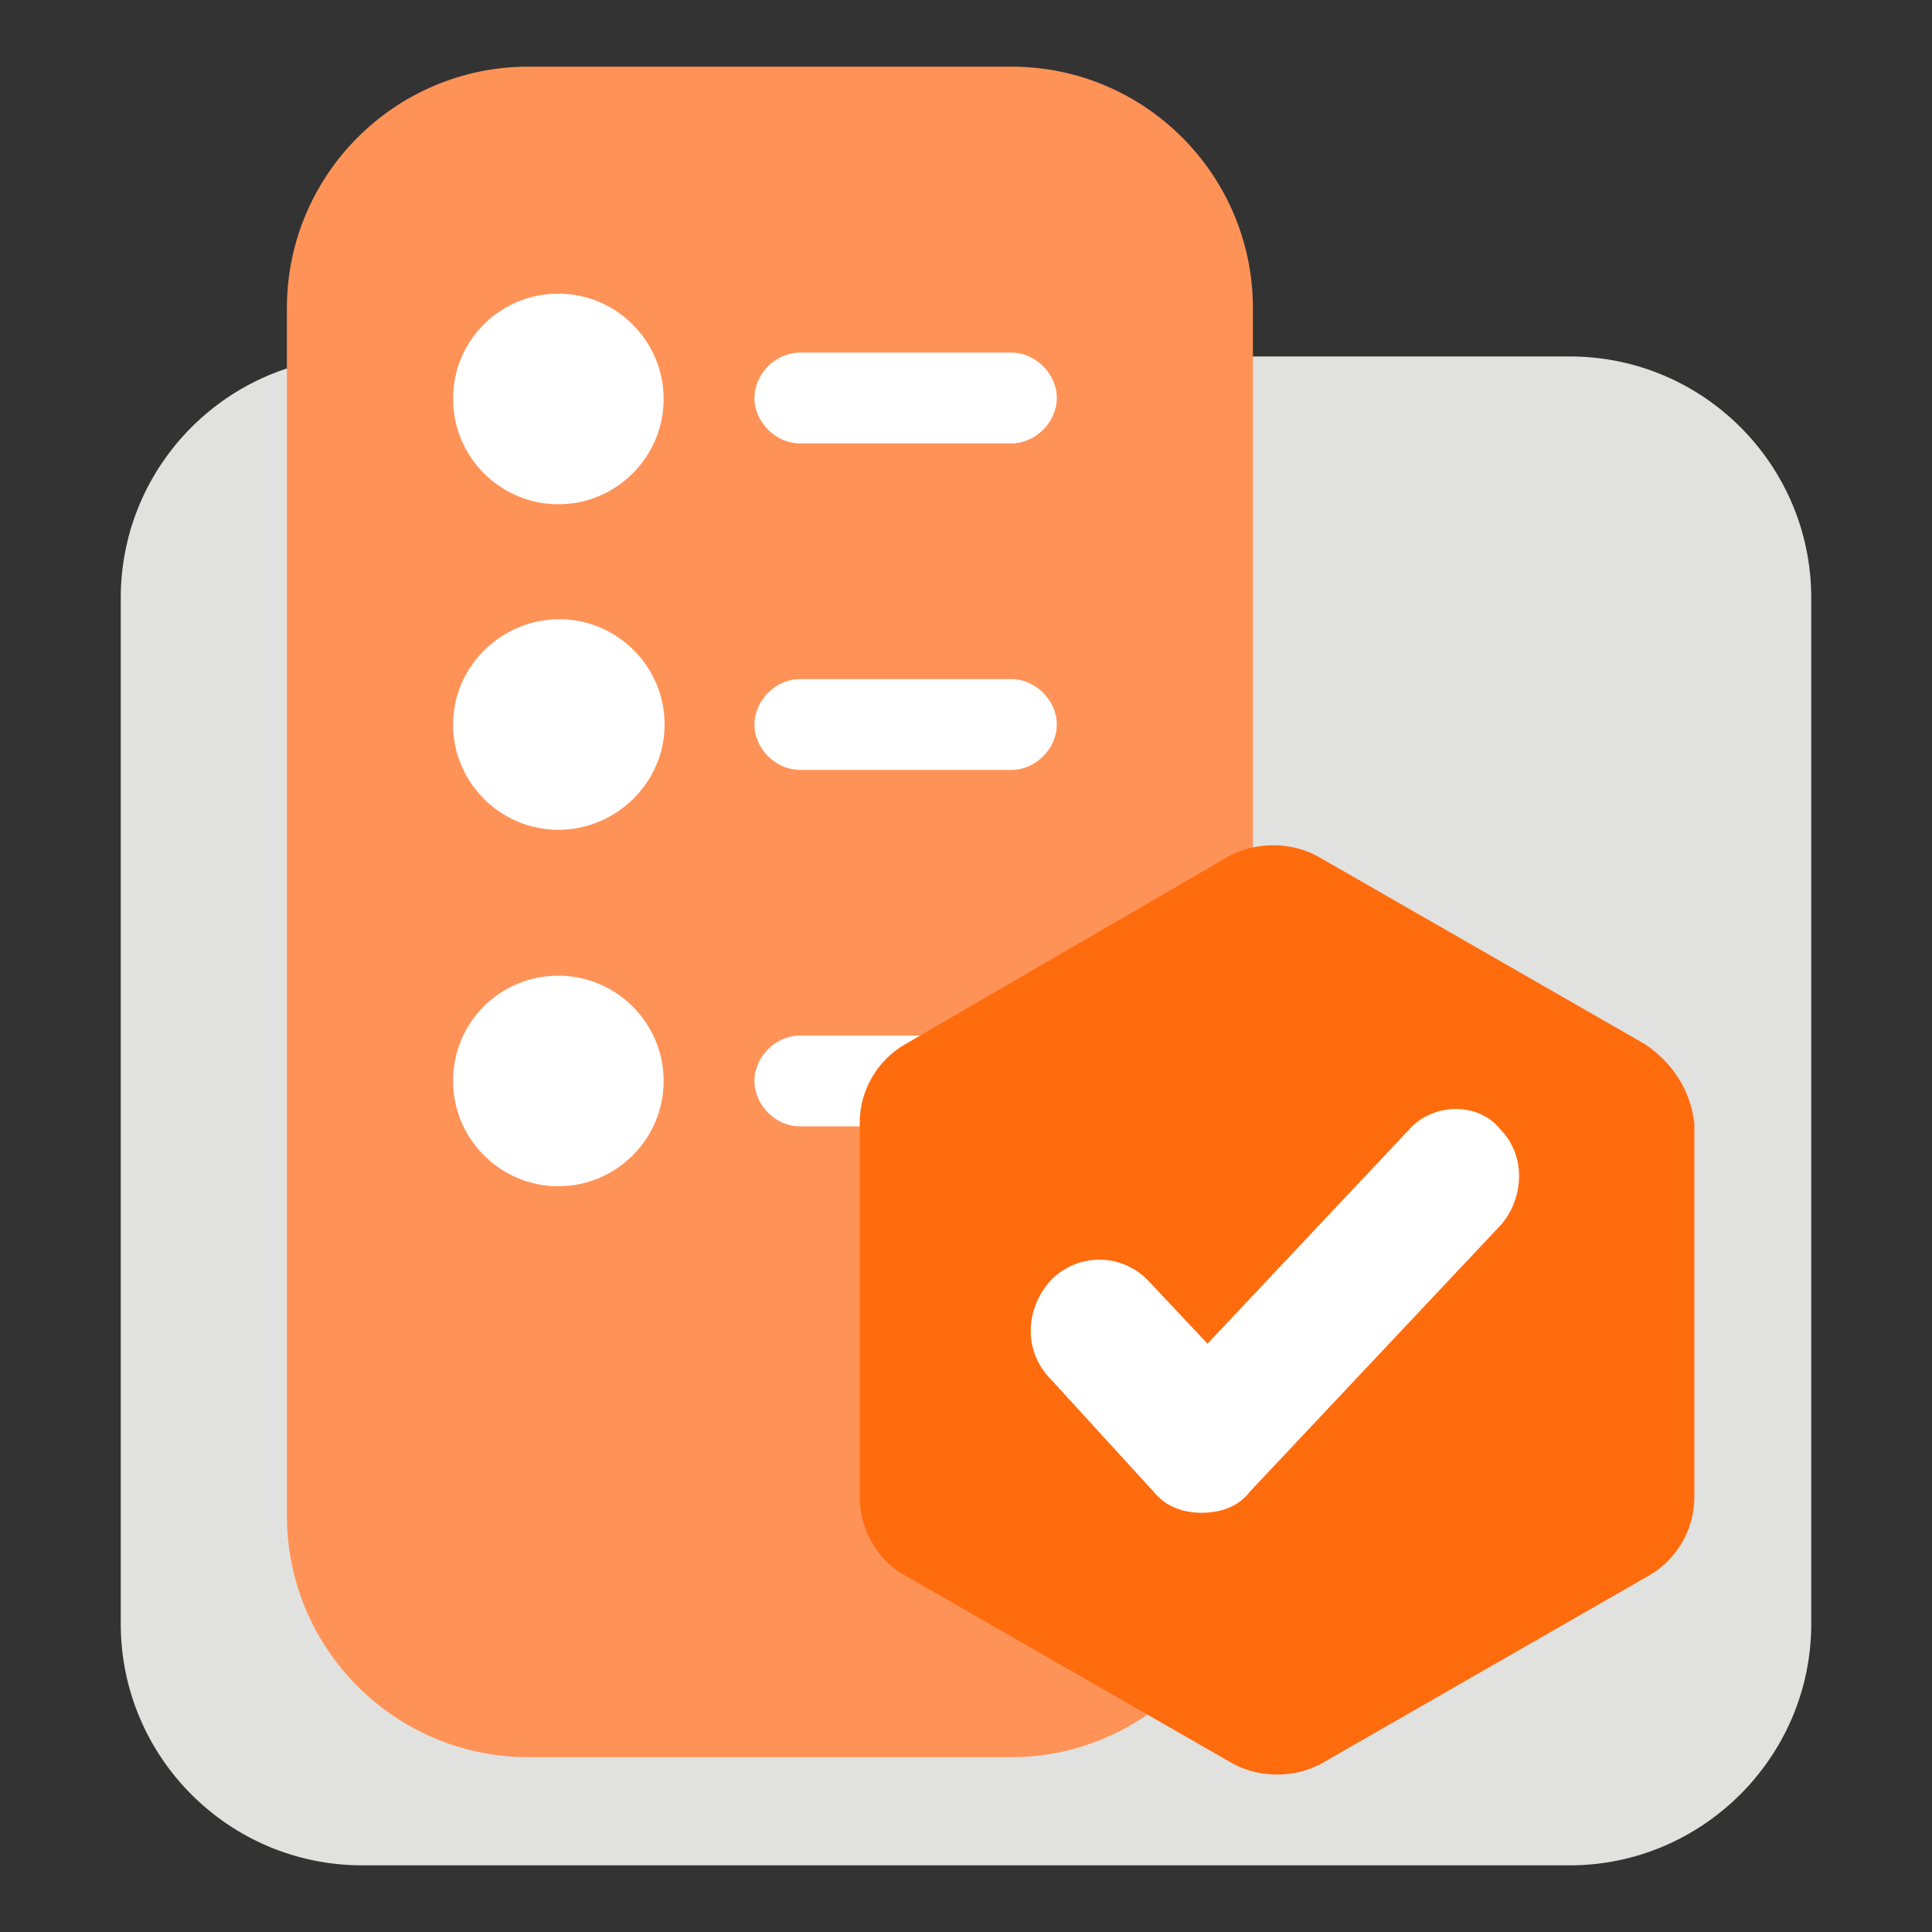 <?xml version="1.0" encoding="utf-8"?>
<!-- Generator: Adobe Illustrator 25.0.0, SVG Export Plug-In . SVG Version: 6.00 Build 0)  -->
<svg version="1.1" id="图层_1" xmlns="http://www.w3.org/2000/svg" xmlns:xlink="http://www.w3.org/1999/xlink" x="0px" y="0px"
	 viewBox="0 0 200 200" style="enable-background:new 0 0 200 200;" xml:space="preserve">
<rect x="0" y="0" width="200" height="200" fill="#333333" stroke="none"/>
<style type="text/css">
	.st0{fill:#E1E1DF;}
	.st1{fill:#FF9357;}
	.st2{fill:#FFFFFF;}
	.st3{fill:#FF6C0E;}
</style>
<path class="st0" d="M162.5,193.1h-125c-13.8,0-25-11.2-25-25V61.9c0-13.8,11.2-25,25-25h125c13.8,0,25,11.2,25,25v106.2
	C187.5,181.9,176.2,193.1,162.5,193.1z"/>
<path class="st1" d="M104.7,181.9h-50c-13.8,0-25-11.2-25-25v-125c0-13.8,11.2-25,25-25h50c13.8,0,25,11.2,25,25v125
	C129.7,170.6,118.4,181.9,104.7,181.9z"/>
<path class="st2" d="M104.7,45.9H82.8c-2.5,0-4.7-2.2-4.7-4.7s2.2-4.7,4.7-4.7h21.9c2.5,0,4.7,2.2,4.7,4.7S107.2,45.9,104.7,45.9z"
	/>
<path class="st2" d="M46.9,41.3c0,6,4.9,10.9,10.9,10.9s10.9-4.9,10.9-10.9l0,0c0-6-4.9-10.9-10.9-10.9S46.9,35.2,46.9,41.3
	L46.9,41.3z"/>
<path class="st2" d="M104.7,79.7H82.8c-2.5,0-4.7-2.2-4.7-4.7c0-2.5,2.2-4.7,4.7-4.7h21.9c2.5,0,4.7,2.2,4.7,4.7
	C109.4,77.5,107.2,79.7,104.7,79.7z"/>
<path class="st2" d="M46.9,75c0,6,4.9,10.9,10.9,10.9S68.8,81,68.8,75c0-6-4.9-10.9-10.9-10.9S46.9,69,46.9,75z"/>
<path class="st2" d="M104.7,116.6H82.8c-2.5,0-4.7-2.2-4.7-4.7c0-2.5,2.2-4.7,4.7-4.7h21.9c2.5,0,4.7,2.2,4.7,4.7
	C109.4,114.7,107.2,116.6,104.7,116.6z"/>
<path class="st2" d="M46.9,111.9c0,6,4.9,10.9,10.9,10.9s10.9-4.9,10.9-10.9c0-6-4.9-10.9-10.9-10.9S46.9,105.8,46.9,111.9z"/>
<path class="st3" d="M170.3,108.1l-33.8-19.4c-2.8-1.6-6.6-1.6-9.4,0l-33.4,19.4c-2.8,1.6-4.7,4.7-4.7,8.1V155
	c0,3.4,1.9,6.6,4.7,8.1l33.8,19.4c2.8,1.6,6.6,1.6,9.4,0l33.8-19.4c2.8-1.6,4.7-4.7,4.7-8.1v-38.7C175,112.8,173.1,110,170.3,108.1
	L170.3,108.1z"/>
<path class="st2" d="M145.9,116.9L125,139.1l-6.2-6.6c-2.8-2.8-7.2-2.8-10,0c-2.8,3.1-2.8,7.5,0,10.3l10.6,11.6
	c1.3,1.6,3.1,2.2,5,2.2c1.9,0,3.8-0.6,5-2.2l25.6-27.2c2.8-2.8,3.1-7.5,0.3-10.3C153.1,114.1,148.4,114.1,145.9,116.9L145.9,116.9z"
	/>
</svg>
